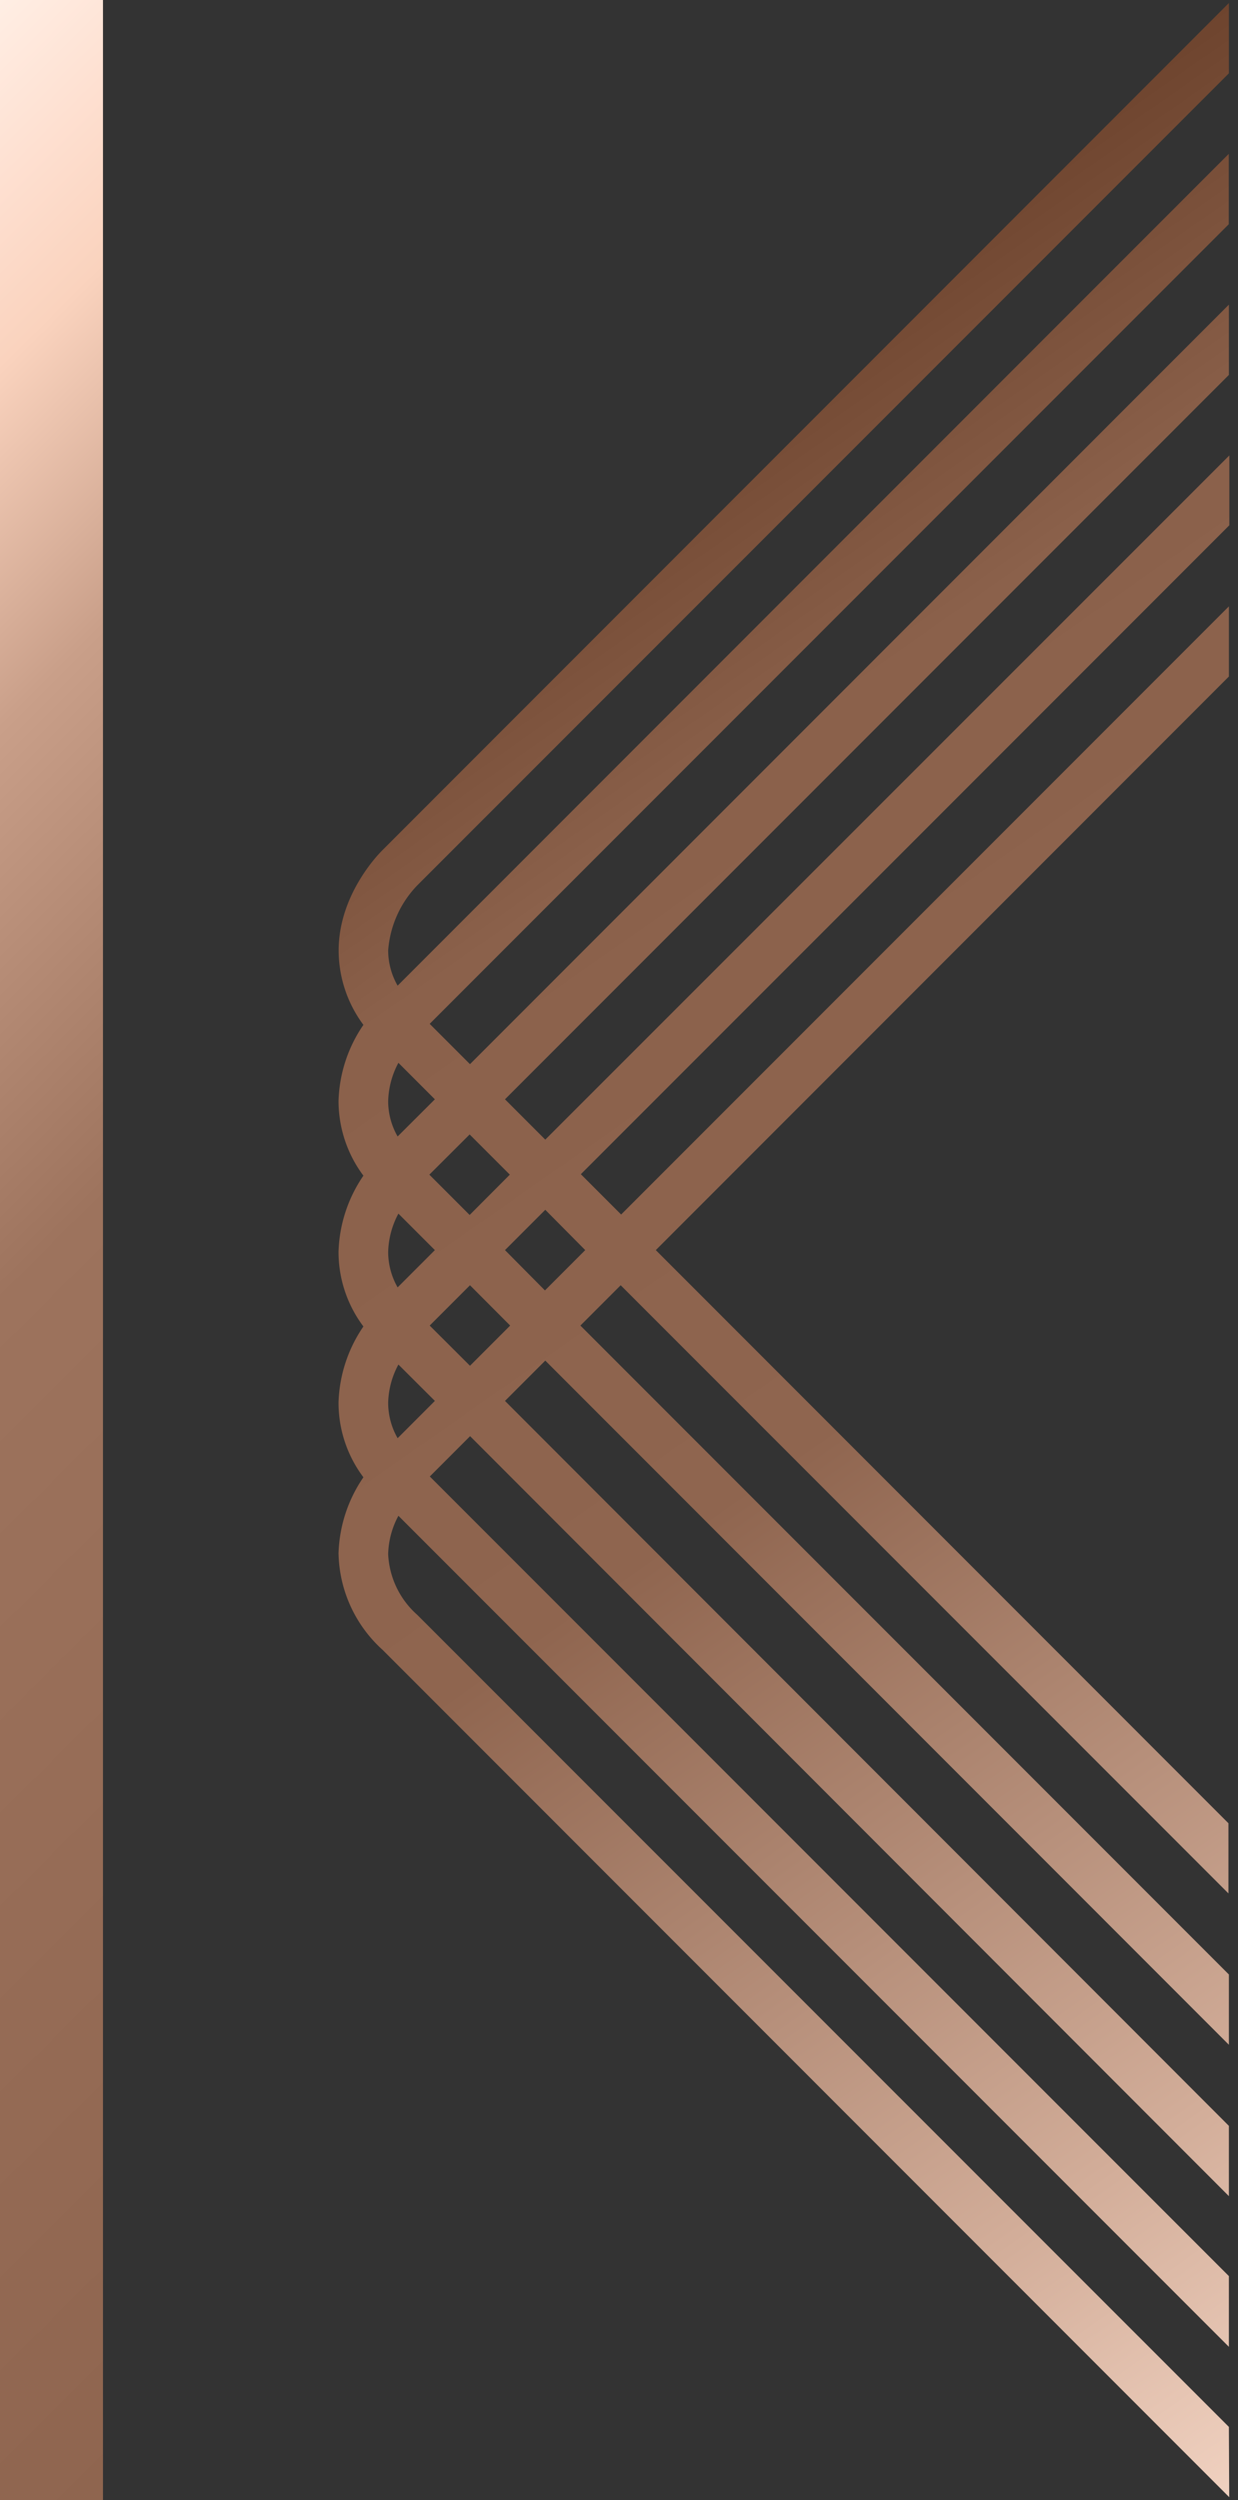 <svg xmlns="http://www.w3.org/2000/svg" xmlns:xlink="http://www.w3.org/1999/xlink" viewBox="0 0 110 222"><rect x="0" y="0" width="110" height="222" fill="#333333" stroke="none"/><defs><style>.a{fill:url(#a);}.b{fill:url(#b);}</style><linearGradient id="a" x1="153.55" y1="190.67" x2="49.5" y2="42.07" gradientUnits="userSpaceOnUse"><stop offset="0" stop-color="#fff"/><stop offset="0" stop-color="#f0d1c0"/><stop offset="0.16" stop-color="#d3ae9a"/><stop offset="0.54" stop-color="#8f654f"/><stop offset="0.83" stop-color="#8b614b"/><stop offset="1" stop-color="#6e442e"/></linearGradient><linearGradient id="b" x1="62.37" y1="168.79" x2="-53.21" y2="53.21" gradientUnits="userSpaceOnUse"><stop offset="0" stop-color="#fff"/><stop offset="0" stop-color="#8f654f"/><stop offset="0.5" stop-color="#9d735d"/><stop offset="0.72" stop-color="#c99f89"/><stop offset="0.86" stop-color="#fad3be"/><stop offset="0.93" stop-color="#fee0d1"/><stop offset="1" stop-color="#ffeee4"/></linearGradient></defs><path class="a" d="M109.19,215.49l-72.11-72.1A7.66,7.66,0,0,1,34.49,138a7.53,7.53,0,0,1,.91-3.41l73.79,73.79V202.1l-71-71,3.58-3.58L109.19,195v-6.24L44.87,124.39l3.58-3.58,60.74,60.75v-6.24L51.57,117.7l3.58-3.58,54,54v-6.23L58.27,111l50.92-50.93V53.84l-54,54-3.58-3.58,57.62-57.62V40.44L48.45,101.19l-3.58-3.58,64.32-64.32V27.05L41.76,94.49l-3.58-3.58,71-71V13.66L35.33,87.52a6.33,6.33,0,0,1-.84-3.12,9.31,9.31,0,0,1,2.59-5.79l72.11-72.1V.27L34,75.47c-.15.15-3.87,3.78-3.91,8.85A11.09,11.09,0,0,0,32.29,91a12.56,12.56,0,0,0-2.21,6.74,11.08,11.08,0,0,0,2.21,6.65,12.59,12.59,0,0,0-2.21,6.74,11,11,0,0,0,2.21,6.65,12.59,12.59,0,0,0-2.21,6.74,11,11,0,0,0,2.21,6.65,12.59,12.59,0,0,0-2.21,6.74A11.84,11.84,0,0,0,34,146.5l75.22,75.23ZM41.76,121.27l-3.58-3.57,3.58-3.58,3.57,3.58ZM52,111l-3.58,3.58L44.87,111l3.58-3.58Zm-6.7-6.7-3.57,3.58-3.58-3.58,3.58-3.57ZM35.4,94.37l3.24,3.24-3.31,3.3a6.31,6.31,0,0,1-.84-3.12A7.57,7.57,0,0,1,35.4,94.37Zm0,13.39L38.64,111l-3.31,3.31a6.37,6.37,0,0,1-.84-3.13A7.57,7.57,0,0,1,35.4,107.76Zm0,13.4,3.24,3.23-3.31,3.31a6.34,6.34,0,0,1-.84-3.13A7.49,7.49,0,0,1,35.4,121.16Z"/><rect class="b" width="9.15" height="222"/></svg>